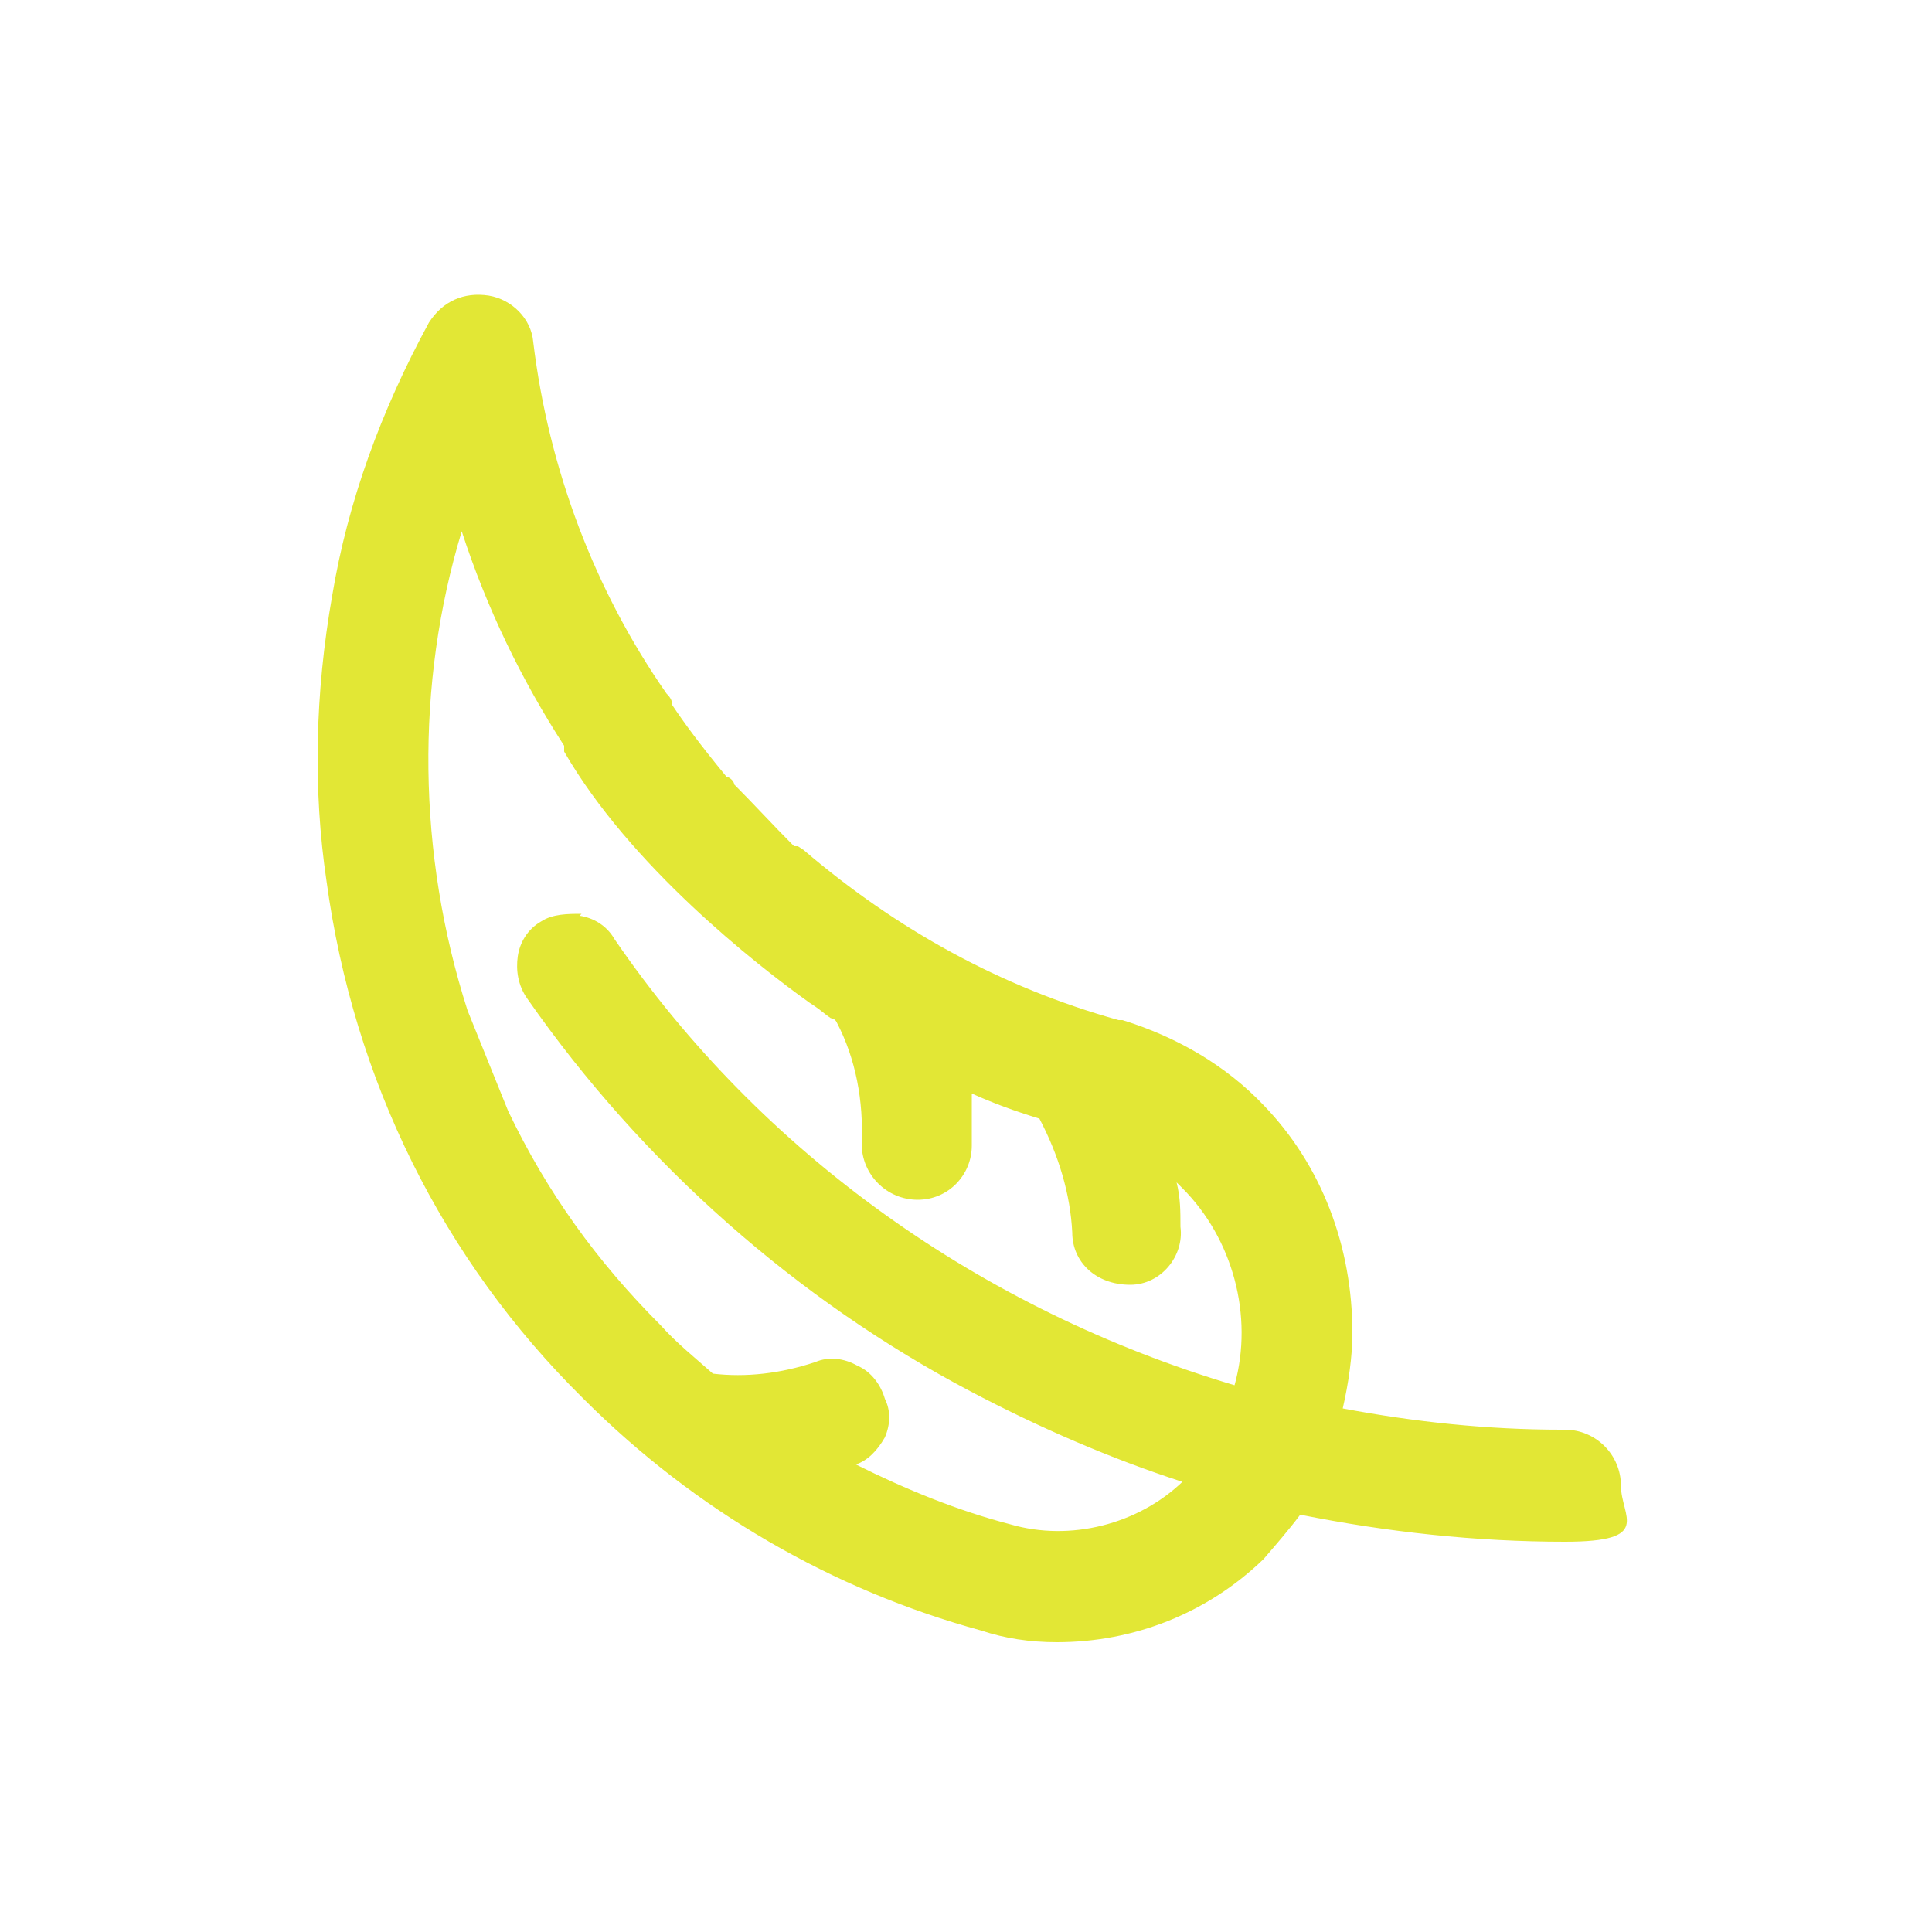 <svg viewBox="0 0 100 100" version="1.1" xmlns:xlink="http://www.w3.org/1999/xlink" xmlns="http://www.w3.org/2000/svg">
  <defs>
    <style>
      .cls-1 {
        fill: url(#_무제_그라디언트);
      }

      .cls-2 {
        stroke-width: 5.2px;
      }

      .cls-2, .cls-3 {
        stroke-linecap: round;
      }

      .cls-2, .cls-3, .cls-4 {
        fill: none;
        stroke: #0080ff;
        stroke-miterlimit: 10;
      }

      .cls-3 {
        stroke-width: 5.5px;
      }

      .cls-5 {
        fill: url(#_무제_그라디언트_6);
      }

      .cls-6 {
        fill: url(#_무제_그라디언트_4);
      }

      .cls-7 {
        fill: url(#_무제_그라디언트_7);
      }

      .cls-8 {
        fill: url(#_무제_그라디언트_5);
      }

      .cls-9 {
        fill: url(#_무제_그라디언트_8);
      }

      .cls-10 {
        fill: url(#_무제_그라디언트_9);
      }

      .cls-11 {
        fill: url(#_무제_그라디언트_2);
      }

      .cls-12 {
        fill: url(#_무제_그라디언트_3);
      }

      .cls-13 {
        fill: #0071ce;
      }

      .cls-14 {
        fill: #231815;
      }

      .cls-15 {
        fill: url(#_무제_그라디언트_11);
      }

      .cls-16 {
        fill: url(#_무제_그라디언트_10);
      }

      .cls-4 {
        stroke-width: 5px;
      }

      .cls-17 {
        fill: #0080ff;
      }

      .cls-18 {
        display: none;
      }

      .cls-19 {
        fill: #e2e735;
      }
    </style>
    <linearGradient gradientUnits="userSpaceOnUse" gradientTransform="translate(0 -727.3)" y2="751.1" x2="49.1" y1="791.8" x1="8.4" data-name="무제 그라디언트" id="_무제_그라디언트">
      <stop stop-color="#d683b4" offset="0"></stop>
      <stop stop-color="#926392" offset=".3"></stop>
      <stop stop-color="#5361a4" offset=".7"></stop>
      <stop stop-color="#7eb6d8" offset="1"></stop>
    </linearGradient>
    <linearGradient gradientUnits="userSpaceOnUse" gradientTransform="translate(0 -727.3)" y2="753.9" x2="52" y1="794.6" x1="11.2" data-name="무제 그라디언트 2" id="_무제_그라디언트_2">
      <stop stop-color="#d683b4" offset="0"></stop>
      <stop stop-color="#926392" offset=".3"></stop>
      <stop stop-color="#5361a4" offset=".7"></stop>
      <stop stop-color="#7eb6d8" offset="1"></stop>
    </linearGradient>
    <linearGradient gradientUnits="userSpaceOnUse" gradientTransform="translate(0 -727.3)" y2="753.9" x2="51.9" y1="794.6" x1="11.2" data-name="무제 그라디언트 3" id="_무제_그라디언트_3">
      <stop stop-color="#d683b4" offset="0"></stop>
      <stop stop-color="#926392" offset=".3"></stop>
      <stop stop-color="#5361a4" offset=".7"></stop>
      <stop stop-color="#7eb6d8" offset="1"></stop>
    </linearGradient>
    <linearGradient gradientUnits="userSpaceOnUse" gradientTransform="translate(0 -727.3)" y2="756.7" x2="54.8" y1="797.4" x1="14" data-name="무제 그라디언트 4" id="_무제_그라디언트_4">
      <stop stop-color="#d683b4" offset="0"></stop>
      <stop stop-color="#926392" offset=".3"></stop>
      <stop stop-color="#5361a4" offset=".7"></stop>
      <stop stop-color="#7eb6d8" offset="1"></stop>
    </linearGradient>
    <linearGradient gradientUnits="userSpaceOnUse" gradientTransform="translate(0 -727.3)" y2="756.7" x2="54.8" y1="797.5" x1="14" data-name="무제 그라디언트 5" id="_무제_그라디언트_5">
      <stop stop-color="#d683b4" offset="0"></stop>
      <stop stop-color="#926392" offset=".3"></stop>
      <stop stop-color="#5361a4" offset=".7"></stop>
      <stop stop-color="#7eb6d8" offset="1"></stop>
    </linearGradient>
    <linearGradient gradientUnits="userSpaceOnUse" gradientTransform="translate(0 -727.3)" y2="756.7" x2="54.7" y1="797.4" x1="14" data-name="무제 그라디언트 6" id="_무제_그라디언트_6">
      <stop stop-color="#d683b4" offset="0"></stop>
      <stop stop-color="#926392" offset=".3"></stop>
      <stop stop-color="#5361a4" offset=".7"></stop>
      <stop stop-color="#7eb6d8" offset="1"></stop>
    </linearGradient>
    <linearGradient gradientUnits="userSpaceOnUse" gradientTransform="translate(0 -727.3)" y2="759.5" x2="57.6" y1="800.3" x1="16.8" data-name="무제 그라디언트 7" id="_무제_그라디언트_7">
      <stop stop-color="#d683b4" offset="0"></stop>
      <stop stop-color="#926392" offset=".3"></stop>
      <stop stop-color="#5361a4" offset=".7"></stop>
      <stop stop-color="#7eb6d8" offset="1"></stop>
    </linearGradient>
    <linearGradient gradientUnits="userSpaceOnUse" gradientTransform="translate(0 -727.3)" y2="753.9" x2="52" y1="794.7" x1="11.2" data-name="무제 그라디언트 8" id="_무제_그라디언트_8">
      <stop stop-color="#d683b4" offset="0"></stop>
      <stop stop-color="#926392" offset=".3"></stop>
      <stop stop-color="#5361a4" offset=".7"></stop>
      <stop stop-color="#7eb6d8" offset="1"></stop>
    </linearGradient>
    <linearGradient gradientUnits="userSpaceOnUse" gradientTransform="translate(0 -727.3)" y2="780.3" x2="88.9" y1="780.3" x1="62.4" data-name="무제 그라디언트 9" id="_무제_그라디언트_9">
      <stop stop-color="#d683b4" offset="0"></stop>
      <stop stop-color="#926392" offset=".3"></stop>
      <stop stop-color="#5361a4" offset=".7"></stop>
      <stop stop-color="#7eb6d8" offset="1"></stop>
    </linearGradient>
    <linearGradient gradientUnits="userSpaceOnUse" gradientTransform="translate(0 -727.3)" y2="780.2" x2="88.9" y1="780.2" x1="62.4" data-name="무제 그라디언트 10" id="_무제_그라디언트_10">
      <stop stop-color="#d683b4" offset="0"></stop>
      <stop stop-color="#926392" offset=".3"></stop>
      <stop stop-color="#5361a4" offset=".7"></stop>
      <stop stop-color="#7eb6d8" offset="1"></stop>
    </linearGradient>
    <linearGradient gradientUnits="userSpaceOnUse" gradientTransform="translate(0 -727.3)" y2="780.3" x2="88.9" y1="780.3" x1="62.4" data-name="무제 그라디언트 11" id="_무제_그라디언트_11">
      <stop stop-color="#d683b4" offset="0"></stop>
      <stop stop-color="#926392" offset=".3"></stop>
      <stop stop-color="#5361a4" offset=".7"></stop>
      <stop stop-color="#7eb6d8" offset="1"></stop>
    </linearGradient>
  </defs>
  
  <g>
    <g id="_레이어_1">
      <g class="cls-18" id="_레이어_1-2">
        <g>
          <path d="M159.9-6.6c-11.9,0-21.9,10.1-21.9,22s2.9,12.9,8.1,17c1,.9,1.7,2.1,1.8,3.3-.1.4,0,0-.1,9.6,0,1.2,1,2.3,2.3,2.3h.8c0,5.1,4.1,9.2,9.1,9.2s9.1-4.1,9.1-9.1h.8c1.2,0,2.3-1,2.3-2.3,0-9.6.1-9.2-.1-9.6.1-1.2.7-2.4,1.7-3.1,5.2-4.2,8.2-10.5,8.2-17.2,0-12.3-9.9-22.1-22.1-22h0ZM167.7,38.4v4.7h-15.4v-4.7h15.4ZM164.6,47.6c0,2.6-2.1,4.6-4.6,4.6s-4.6-2.1-4.6-4.6h9.2ZM171,29.1c-1.6,1.2-2.6,2.9-3.1,4.8h-15.8c-.5-1.9-1.6-3.6-3.2-4.9-4.1-3.4-6.5-8.3-6.5-13.6,0-9.4,8-17.5,17.4-17.5h.1c9.7,0,17.5,7.8,17.5,17.5.2,5.3-2.2,10.3-6.4,13.7Z" class="cls-17"></path>
          <path d="M167.4,10.8l-5.1,4v-2.2c0-1.8-2.2-2.9-3.6-1.8l-8.7,6.8c-1,.8-1.1,2.2-.4,3.1.8,1,2.2,1.1,3.1.4l5.1-4v2.2c0,1.8,2.2,2.9,3.6,1.8l8.7-6.8c1-.8,1.1-2.2.4-3.1-.7-1-2.1-1.2-3.1-.4h0Z" class="cls-17"></path>
          <path d="M160.1-11c1.2,0,2.2-1,2.2-2.3v-4.6c0-1.2-1-2.2-2.2-2.2s-2.3,1-2.3,2.2v4.7c0,1.2,1,2.2,2.3,2.2Z" class="cls-17"></path>
          <path d="M138.1-3.2c.9.9,2.3.9,3.2,0s.9-2.3,0-3.2l-3.3-3.3c-.9-.9-2.3-.9-3.2,0s-.9,2.3,0,3.2l3.3,3.3Z" class="cls-17"></path>
          <path d="M133.5,15.5c0-1.2-1-2.2-2.3-2.2h-4.7c-1.2,0-2.3,1-2.3,2.2s1,2.3,2.3,2.3h4.7c1.3,0,2.3-1,2.3-2.3Z" class="cls-17"></path>
          <path d="M193.4,13.3h-4.7c-1.2,0-2.3,1-2.3,2.2s1,2.3,2.3,2.3h4.7c1.2,0,2.3-1,2.3-2.3s-1-2.2-2.3-2.2Z" class="cls-17"></path>
          <path d="M182-3.2l3.3-3.3c.9-.9.9-2.3,0-3.2s-2.3-.9-3.2,0l-3.3,3.3c-.9.9-.9,2.3,0,3.2.8.8,2.3.8,3.2,0Z" class="cls-17"></path>
        </g>
      </g>
      <g class="cls-18" id="_레이어_2">
        <g>
          <g>
            <g>
              <g>
                <path d="M39.7,45.4h-5.7c-1.9,0-3.5-1.6-3.5-3.5s1.6-3.5,3.5-3.5h5.7c1.9,0,3.5,1.6,3.5,3.5s-1.6,3.5-3.5,3.5ZM34,40.5c-.8,0-1.4.6-1.4,1.4s.6,1.4,1.4,1.4h5.7c.8,0,1.4-.6,1.4-1.4s-.6-1.4-1.4-1.4h-5.7Z" class="cls-13"></path>
                <path d="M29.1,45.4h-5.7c-1.9,0-3.5-1.6-3.5-3.5s1.6-3.5,3.5-3.5h5.7c1.9,0,3.5,1.6,3.5,3.5s-1.6,3.5-3.5,3.5ZM23.4,40.5c-.8,0-1.4.6-1.4,1.4s.6,1.4,1.4,1.4h5.7c.8,0,1.4-.6,1.4-1.4s-.6-1.4-1.4-1.4c0,0-5.7,0-5.7,0Z" class="cls-13"></path>
              </g>
              <g>
                <path d="M39.7,63.1h-5.7c-1.9,0-3.5-1.6-3.5-3.5s1.6-3.5,3.5-3.5h5.7c1.9,0,3.5,1.6,3.5,3.5s-1.6,3.5-3.5,3.5ZM34,58.2c-.8,0-1.4.6-1.4,1.4s.6,1.4,1.4,1.4h5.7c.8,0,1.4-.6,1.4-1.4s-.6-1.4-1.4-1.4h-5.7Z" class="cls-13"></path>
                <path d="M29.1,63.1h-5.7c-1.9,0-3.5-1.6-3.5-3.5s1.6-3.5,3.5-3.5h5.7c1.9,0,3.5,1.6,3.5,3.5s-1.6,3.5-3.5,3.5ZM23.4,58.2c-.8,0-1.4.6-1.4,1.4s.6,1.4,1.4,1.4h5.7c.8,0,1.4-.6,1.4-1.4s-.6-1.4-1.4-1.4c0,0-5.7,0-5.7,0Z" class="cls-13"></path>
              </g>
            </g>
            <g>
              <g>
                <path d="M76.6,45.4h-5.7c-1.9,0-3.5-1.6-3.5-3.5s1.6-3.5,3.5-3.5h5.7c1.9,0,3.5,1.6,3.5,3.5s-1.5,3.5-3.5,3.5ZM70.9,40.5c-.8,0-1.4.6-1.4,1.4s.6,1.4,1.4,1.4h5.7c.8,0,1.4-.6,1.4-1.4s-.6-1.4-1.4-1.4h-5.7Z" class="cls-13"></path>
                <path d="M66,45.4h-5.7c-1.9,0-3.5-1.6-3.5-3.5s1.6-3.5,3.5-3.5h5.7c1.9,0,3.5,1.6,3.5,3.5s-1.6,3.5-3.5,3.5ZM60.3,40.5c-.8,0-1.4.6-1.4,1.4s.6,1.4,1.4,1.4h5.7c.8,0,1.4-.6,1.4-1.4s-.6-1.4-1.4-1.4h-5.7Z" class="cls-13"></path>
              </g>
              <g>
                <path d="M76.6,63.1h-5.7c-1.9,0-3.5-1.6-3.5-3.5s1.6-3.5,3.5-3.5h5.7c1.9,0,3.5,1.6,3.5,3.5s-1.5,3.5-3.5,3.5ZM70.9,58.2c-.8,0-1.4.6-1.4,1.4s.6,1.4,1.4,1.4h5.7c.8,0,1.4-.6,1.4-1.4s-.6-1.4-1.4-1.4h-5.7Z" class="cls-13"></path>
                <path d="M66,63.1h-5.7c-1.9,0-3.5-1.6-3.5-3.5s1.6-3.5,3.5-3.5h5.7c1.9,0,3.5,1.6,3.5,3.5s-1.6,3.5-3.5,3.5ZM60.3,58.2c-.8,0-1.4.6-1.4,1.4s.6,1.4,1.4,1.4h5.7c.8,0,1.4-.6,1.4-1.4s-.6-1.4-1.4-1.4h-5.7Z" class="cls-13"></path>
              </g>
            </g>
          </g>
          <path d="M81.4,70.2H18.6c-3.3,0-5.9-2.7-5.9-5.9v-26.2c0-3.3,2.7-5.9,5.9-5.9h62.8c3.3,0,5.9,2.7,5.9,5.9v26.1c0,3.3-2.6,6-5.9,6ZM18.6,34.3c-2.1,0-3.9,1.7-3.9,3.9v26.1c0,2.1,1.7,3.9,3.9,3.9h62.8c2.1,0,3.9-1.7,3.9-3.9v-26.2c0-2.1-1.7-3.9-3.9-3.9H18.6Z" class="cls-13"></path>
        </g>
      </g>
      <g class="cls-18" id="_레이어_4">
        <g>
          <line y2="30.6" x2="19.4" y1="42.2" x1="9.8" class="cls-3"></line>
          <line y2="51.8" x2="35.7" y1="39.5" x1="20.8" class="cls-3"></line>
          <line y2="29.7" x2="41.4" y1="41.3" x1="31.9" class="cls-3"></line>
          <line y2="73.9" x2="38.7" y1="61.6" x1="23.8" class="cls-3"></line>
          <line y2="51.8" x2="44.4" y1="63.4" x1="34.9" class="cls-3"></line>
          <line y2="52" x2="56.8" y1="39.7" x1="41.9" class="cls-3"></line>
          <line y2="29.9" x2="62.5" y1="41.5" x1="52.9" class="cls-3"></line>
          <line y2="50.6" x2="24.1" y1="62.2" x1="14.6" class="cls-3"></line>
          <line y2="74.1" x2="61.3" y1="61.8" x1="46.4" class="cls-3"></line>
          <line y2="52" x2="67" y1="63.5" x1="57.5" class="cls-3"></line>
          <line y2="52.2" x2="79.4" y1="39.9" x1="64.5" class="cls-3"></line>
          <line y2="30.1" x2="85.1" y1="41.6" x1="75.5" class="cls-3"></line>
          <line y2="73.2" x2="83.3" y1="60.9" x1="68.4" class="cls-3"></line>
          <line y2="51.1" x2="89" y1="62.6" x1="79.5" class="cls-3"></line>
        </g>
      </g>
      <g class="cls-18" id="_레이어_5">
        <g>
          <path d="M82.8,69.1H17.2c-5.7,0-10.3-4.6-10.3-10.3v-11.6c0-5.7,4.6-10.3,10.3-10.3h65.5c5.7,0,10.3,4.6,10.3,10.3v11.5c0,5.8-4.5,10.4-10.2,10.4Z" class="cls-4"></path>
          <path d="M43.8,47.1h-26c-1,0-1.8.8-1.8,1.8v8.2c0,1,.8,1.8,1.8,1.8h26c1,0,1.8-.8,1.8-1.8v-8.2c0-1-.8-1.8-1.8-1.8ZM42.1,55.9h-22.4v-2.9h22.5v2.9h0Z" class="cls-17"></path>
          <path d="M80.1,47.1h-26c-1,0-1.8.8-1.8,1.8v8.2c0,1,.8,1.8,1.8,1.8h26c1,0,1.8-.8,1.8-1.8v-8.2c0-1-.7-1.8-1.8-1.8ZM78.4,55.9h-22.5v-2.9h22.5v2.9Z" class="cls-17"></path>
        </g>
      </g>
      <g class="cls-18" id="_레이어_6">
        <g>
          <path d="M25.6,47.3h0c-.6-.6-.6-1.5,0-2.1l12.8-12.8c.6-.6,1.5-.6,2.1,0h0c.6.6.6,1.5,0,2.1l-12.8,12.8c-.6.6-1.6.6-2.1,0Z" class="cls-1"></path>
          <path d="M31.2,47.3h0c-.6-.6-.6-1.5,0-2.1l11.8-11.7c.6-.6,1.5-.6,2.1,0h0c.6.6.6,1.5,0,2.1l-11.8,11.7c-.6.6-1.5.6-2.1,0Z" class="cls-11"></path>
          <path d="M12.5,66h0c-.6-.6-.6-1.5,0-2.1l5.3-5.3c.6-.6,1.5-.6,2.1,0h0c.6.6.6,1.5,0,2.1l-5.3,5.3c-.6.6-1.5.6-2.1,0Z" class="cls-12"></path>
          <path d="M36.8,47.3h0c-.6-.6-.6-1.5,0-2.1l16.3-16.2c.6-.6,1.5-.6,2.1,0h0c.6.6.6,1.5,0,2.1l-16.3,16.2c-.6.6-1.5.6-2.1,0Z" class="cls-6"></path>
          <path d="M18.7,65.5h0c-.6-.6-.6-1.5,0-2.1l4.7-4.7c.6-.6,1.5-.6,2.1,0h0c.6.6.6,1.5,0,2.1l-4.7,4.7c-.6.5-1.5.5-2.1,0Z" class="cls-8"></path>
          <path d="M14.3,69.8h0c-.6-.6-.6-1.5,0-2.1l1.5-1.5c.6-.6,1.5-.6,2.1,0h0c.6.6.6,1.5,0,2.1l-1.5,1.5c-.6.6-1.5.6-2.1,0Z" class="cls-5"></path>
          <path d="M42.5,47.3h0c-.6-.6-.6-1.5,0-2.1l7.1-7.1c.6-.6,1.5-.6,2.1,0h0c.6.6.6,1.5,0,2.1l-7.1,7.1c-.6.6-1.6.6-2.1,0Z" class="cls-7"></path>
          <path d="M45.9,32.7h0c-.6-.6-.6-1.5,0-2.1l1.6-1.6c.6-.6,1.5-.6,2.1,0h0c.6.6.6,1.5,0,2.1l-1.6,1.6c-.6.6-1.6.6-2.1,0Z" class="cls-9"></path>
          <path d="M19.2,49.4c.1,0,.2,0,.3.2h0v1.3c0,.2-.1.3-.3.3h-4.4c-.3,0-.4.2-.4.4v.3c0,.3.1.4.4.4h3.7c1.2,0,1.9.7,1.9,1.8v.8c0,1-.6,1.7-1.9,1.7h-5.7c-.1,0-.2,0-.3-.2h0v-1.2s.1-.2.2-.3h5.3c.3,0,.4-.2.4-.4v-.3c0-.3-.1-.4-.4-.4h-3.7c-1.2,0-1.9-.7-1.9-1.8v-.7c0-1,.6-1.7,1.9-1.7l4.9-.2h0Z" class="cls-14"></path>
          <path d="M23.1,49.4c.1,0,.2,0,.3.2h0v6.7s-.1.3-.2.3h-1.3c-.1,0-.2,0-.3-.2h0v-6.7s.1-.2.2-.3h1.3Z" class="cls-14"></path>
          <path d="M32,49.4s.3,0,.3.2h0v1.2s0,.3-.3.3h-4.4c-.9,0-1.1.2-1.1,1.2v1.4c0,.9.2,1.2,1.1,1.2h3.3c.3,0,.4,0,.4-.5v-.6h-2.9c-.1,0-.2,0-.3-.2h0v-.8s.1-.2.2-.3h4.4c.2,0,.3,0,.3.2h0v2.4c0,1.2-.5,1.6-1.3,1.6h-4.2c-2.1,0-2.9-.7-2.9-2.7v-1.8c0-2,.8-2.7,2.9-2.7h4.5Z" class="cls-14"></path>
          <path d="M36.4,49.4c.9,0,1,.2,1.4.7l3.2,4.7h0v-5.1s0-.2.2-.3h1.4s.2,0,.3.2h0v5.7c0,1-.3,1.2-1.1,1.2h-1.1c-.9,0-1-.2-1.4-.7l-3.2-4.7h0v5.1s0,.2-.2.3h-1.3s-.2,0-.3-.2h0v-5.7c0-1,.3-1.2,1.1-1.2,0,0,1,0,1,0Z" class="cls-14"></path>
          <path d="M48.9,51.2h0s0,0,0,0l-2.6,5.3s0,.2-.3,0h-1.6q-.2,0,0-.3l3.2-6c.4-.7.8-.9,1.3-.9h.7c.6,0,1,.2,1.4.9l3.2,6v.3h-2l-2.8-5.3h-.5Z" class="cls-14"></path>
          <path d="M55.7,49.4s.2,0,.3.2h0v4c0,.9.2,1.2,1.1,1.2h3.9s.3,0,.3.2h0v1.2s0,.3-.2.3h-4c-2.1,0-2.9-.7-2.9-2.7v-4.2s0-.2.2-.3h1.3Z" class="cls-14"></path>
          <path d="M69,53.9c.8,0,1.7-.4,1.7-1.8v-.6c0-1.4-.6-2.1-2.3-2.1h-5.6s-.3,0-.3.2h0v6.7s0,.3.2.3h1.4s.2,0,.3-.2h0v-2.4h2.6l1.9,2.6s.2.2.3,0h1.6s.2,0,.2-.2h0l-2-2.6h0ZM68,52.3h-3.6v-1h3.5c.5,0,.7,0,.7.6,0,.4,0,.5-.7.5h0Z" class="cls-10"></path>
          <path d="M79.8,49.4h-5.2c-2.1,0-2.9.7-2.9,2.7v1.8c0,2,.8,2.7,2.9,2.7h4.2c.8,0,1.3-.4,1.3-1.6v-2.4s0-.3-.2-.3h-4.4s-.2,0-.3.2h0v1s0,.2.2.3h2.9v.6c0,.3,0,.5-.4.5h-3.3c-.9,0-1.1-.2-1.1-1.2v-1.4c0-.9.2-1.2,1.1-1.2h5.2s.3,0,.3-.2h0v-1.2c0-.3-.2-.4-.4-.4h.1Z" class="cls-16"></path>
          <path d="M89,52.9c.4-.3.6-.8.6-1.3v-.5c0-1.2-.5-1.7-2-1.7h-6s-.3,0-.3.2h0v6.7s0,.3.2.3h6.3c1.4,0,1.8-.7,1.8-1.8v-.6c0-.5-.2-1-.6-1.3ZM83.2,51.3h3.9c.4,0,.6,0,.6.5v.2c0,.3-.2.5-.6.5h-4v-1.1h0ZM87.8,54.5c0,.3-.2.5-.6.5h-3.9v-1.1h4c.5,0,.6.2.6.5v.2h0Z" class="cls-15"></path>
          <path d="M30.6,64.5c-.4,0-.7,0-1-.4-.2-.3-.4-.7-.4-1.1v-.9c.2-.5.4-1.1.8-1.5.3-.4.8-.6,1.3-.6s.5,0,.7.2c.2,0,.4.3.5.5s.2.5.2.8v1c-.2.4-.3.7-.5,1.1-.2.3-.4.5-.7.7-.2,0-.5.2-.9.2ZM32.3,62v-1.1c0-.2-.2-.3-.3-.5-.2,0-.4-.2-.6-.2-.4,0-.8,0-1,.4-.3.3-.5.7-.6,1.2-.1.3-.1.6-.1.9s.1.7.3.9c.2.2.5.4.7.3.4,0,.8-.2,1-.5.3-.4.5-.8.5-1.2l.2-.2h0Z" class="cls-14"></path>
          <path d="M34,61.2v.5c0-.2.2-.3.4-.5.2,0,.4-.2.6-.2.3,0,.5,0,.7.3s.2.6,0,.9l-.3,2.1h-.3l.3-2.1v-.3c0-.3-.2-.5-.5-.5h0c-.2,0-.4,0-.6.2-.2.2-.4.3-.5.6l-.4,2.2h-.3l.6-3.2h.3Z" class="cls-14"></path>
          <path d="M37.6,64.5c-.2,0-.5,0-.7-.2s-.3-.3-.4-.6v-.8h0c0-.4,0-.7.3-.9,0-.2.3-.5.6-.6.2,0,.5-.2.7-.2s.4,0,.6.2c.2,0,.3.3.4.5v.9h-2.2v.7c0,.2.2.3.3.5,0,0,.3.2.5.2h.5c.2,0,.3-.2.4-.3l.2.2c0,.2-.3.3-.5.4-.2,0-.4,0-.7,0ZM38,61.4c-.3,0-.5,0-.7.3s-.4.5-.5.8h1.9v-.7c-.2-.2-.4-.4-.6-.4h-.1Z" class="cls-14"></path>
          <path d="M41.1,64.4l.5-2.9h-.5v-.3h.6v-.4c0-.3.3-.5.5-.7s.5-.3.7-.3h.4v.3h-.4c-.2,0-.4,0-.5.2,0,0-.2.3-.3.5v.4h.6v.3h-.7l-.5,2.9s-.4,0-.4,0Z" class="cls-14"></path>
          <path d="M43,62.8c0-.3,0-.6.3-.9,0-.2.3-.4.6-.6.2,0,.5-.2.8-.2s.5,0,.7.2c.2,0,.3.3.4.6v.8h0c0,.6-.2,1-.5,1.3s-.7.5-1.1.4c-.3,0-.7,0-.9-.4-.2-.3-.3-.7-.3-1v-.2h0ZM43.3,62.9v.7c0,.2,0,.3.3.5,0,0,.3.2.5.2s.4,0,.6-.2c.2,0,.3-.3.4-.5,0-.2.2-.4.2-.7h0c0-.4,0-.8-.2-1,0-.2-.4-.4-.7-.4s-.6,0-.8.4c-.2.2-.4.5-.4,1h.1Z" class="cls-14"></path>
          <path d="M48.2,61.5h-.2c-.2,0-.4,0-.6.2-.2,0-.3.3-.4.5l-.4,2.2h-.3l.6-3.2h.3l-.2.5c0-.2.2-.3.4-.4h.8v.3h0Z" class="cls-14"></path>
          <path d="M51.7,64.4v-.4c0,.2-.3.3-.5.4s-.4,0-.6,0-.5,0-.7-.3c-.2-.2-.3-.4-.2-.6,0-.2,0-.4.2-.6,0-.2.3-.3.6-.4h1.5v-.9c0,0-.3-.2-.5-.2s-.4,0-.6.2c-.2,0-.3.3-.3.5h-.6c0-.3.2-.5.4-.7.3-.2.6-.3.9-.3s.6,0,.8.3.3.5.2.7l-.3,1.6v.6h-.3ZM50.6,64.1c.2,0,.4,0,.6-.2.2,0,.4-.3.5-.5v-.7h-.5c-.3,0-.6,0-.9.2-.2,0-.4.3-.4.5v.4c.3.3.5.4.6.3h.1Z" class="cls-14"></path>
          <path d="M53.3,64.4h-.3l.8-4.6h.4l-.9,4.6Z" class="cls-14"></path>
          <path d="M54.6,64.4h-.4l.8-4.6h.4l-.8,4.6Z" class="cls-14"></path>
          <path d="M55.6,64.2s0,0,0-.2c0-.2,0,0,.2,0h.2v.4h-.4s0,0,0-.2Z" class="cls-14"></path>
        </g>
      </g>
      <g class="cls-18" id="_레이어_7">
        <g>
          <path d="M24.4,28.8c-11.8,0-21.4,9.6-21.4,21.4s9.6,21.4,21.4,21.4,21.4-9.6,21.4-21.4-9.5-21.4-21.4-21.4ZM37.2,53.2h-9.7v10.3h-6.1v-10.3h-9.7v-5.9h9.7v-10.4h6.1v10.3h9.7v6Z" class="cls-17"></path>
          <path d="M76.2,29.3c-11.8,0-21.4,9.6-21.4,21.4s9.6,21.4,21.4,21.4,21.4-9.6,21.4-21.4-9.6-21.4-21.4-21.4ZM83.4,62.3l-7.3-7.3-6.9,6.9-4.2-4.3,6.9-6.9-7.3-7.3,4.3-4.3,7.3,7.3,6.9-6.9,4.2,4.2-6.9,6.9,7.3,7.3s-4.3,4.4-4.3,4.4Z" class="cls-17"></path>
        </g>
      </g>
      <g class="cls-18" id="_레이어_8">
        <g>
          <circle r="39.5" cy="50.8" cx="50.8" class="cls-4"></circle>
          <path d="M82.4,50.8c0,17.4-14.1,31.5-31.5,31.5s-31.6-14.1-31.6-31.5,14.1-31.5,31.5-31.5,31.6,14,31.6,31.5Z" class="cls-4"></path>
        </g>
      </g>
      <g class="cls-18" id="_레이어_9">
        <g>
          <path d="M77.1,74.6H22.9c-3.6,0-6.5-2.9-6.5-6.5V18.2c0-3.6,2.9-6.5,6.5-6.5h54.2c3.6,0,6.5,2.9,6.5,6.5v49.9c0,3.6-2.9,6.5-6.5,6.5Z" class="cls-2"></path>
          <path d="M63.9,37h-9.8v9.7h-8.2v-9.7h-9.8v-8.2h9.8v-9.8h8.2v9.8h9.8v8.2Z" class="cls-17"></path>
          <rect height="8.8" width="37.3" y="55.3" x="31.3" class="cls-17"></rect>
          <g>
            <line y2="91.5" x2="50" y1="84.7" x1="50" class="cls-2"></line>
            <line y2="88.1" x2="64.9" y1="81.9" x1="59.7" class="cls-2"></line>
            <line y2="88.1" x2="35.1" y1="81.9" x1="40.4" class="cls-2"></line>
          </g>
        </g>
      </g>
      <path d="M80.8,74c-3.8,0-7.6-.4-11.3-1.1.3-1.3.5-2.7.5-3.9,0-4.5-1.6-8.7-4.6-11.8-1.9-2-4.4-3.5-7.3-4.4h-.2c-6.1-1.7-11.5-4.7-16.3-8.8l-.3-.2h-.2c-1.1-1.1-2.1-2.2-3.1-3.2,0-.2-.3-.4-.4-.4h0c-1.4-1.7-2.2-2.8-2.8-3.7,0-.3-.2-.5-.3-.6-3.7-5.3-6.1-11.6-6.9-18.2-.1-1.2-1.1-2.2-2.3-2.4-1.3-.2-2.4.3-3.1,1.4-2.5,4.6-4.2,9.3-5,14.1-.9,5.1-1,10.1-.3,14.8,1.4,10.3,6,19.6,13.3,26.8,5.8,5.8,12.9,9.9,20.6,12,1.2.4,2.5.6,3.9.6,4,0,7.8-1.5,10.7-4.3.6-.7,1.3-1.5,1.9-2.3,4.5.9,9.1,1.4,13.7,1.4s2.9-1.3,2.9-2.9-1.3-2.9-2.9-2.9h0ZM30.1,47.3c-.7,0-1.5,0-2.1.4-.7.4-1.1,1.1-1.2,1.8s0,1.5.5,2.2c6,8.6,14,15.6,22.9,20.3,3.6,1.9,7.3,3.5,11,4.7-2.3,2.2-5.8,3.1-8.9,2.2-2.7-.7-5.4-1.8-8-3.1.6-.2,1.1-.7,1.5-1.4.3-.7.3-1.4,0-2-.2-.7-.7-1.4-1.4-1.7-.7-.4-1.5-.5-2.2-.2-1.8.6-3.6.8-5.3.6-.9-.8-1.9-1.6-2.7-2.5-3.3-3.3-5.9-6.9-7.9-11.1l-2.1-5.2c-2.6-8.1-2.7-16.9-.3-24.8,1.3,4,3.1,7.7,5.3,11.1v.3c3.4,5.9,9.9,11,12.7,13l.3.2c.3.2.5.4.8.6,0,0,.2,0,.3.2,1,1.9,1.4,4.1,1.3,6.3,0,1.6,1.3,2.9,2.9,2.9s2.8-1.3,2.8-2.8v-2.7c1.1.5,2.2.9,3.5,1.3,1,1.9,1.6,3.9,1.7,5.9,0,1.5,1.2,2.7,3,2.7h0c1.6,0,2.8-1.5,2.6-3,0-.8,0-1.5-.2-2.3l.3.3c2.6,2.6,3.7,6.6,2.7,10.2-13.1-3.9-24.5-12-32.1-23.1-.4-.7-1.1-1.1-1.8-1.2h0Z" class="cls-19"></path>
    </g>
  </g>
</svg>